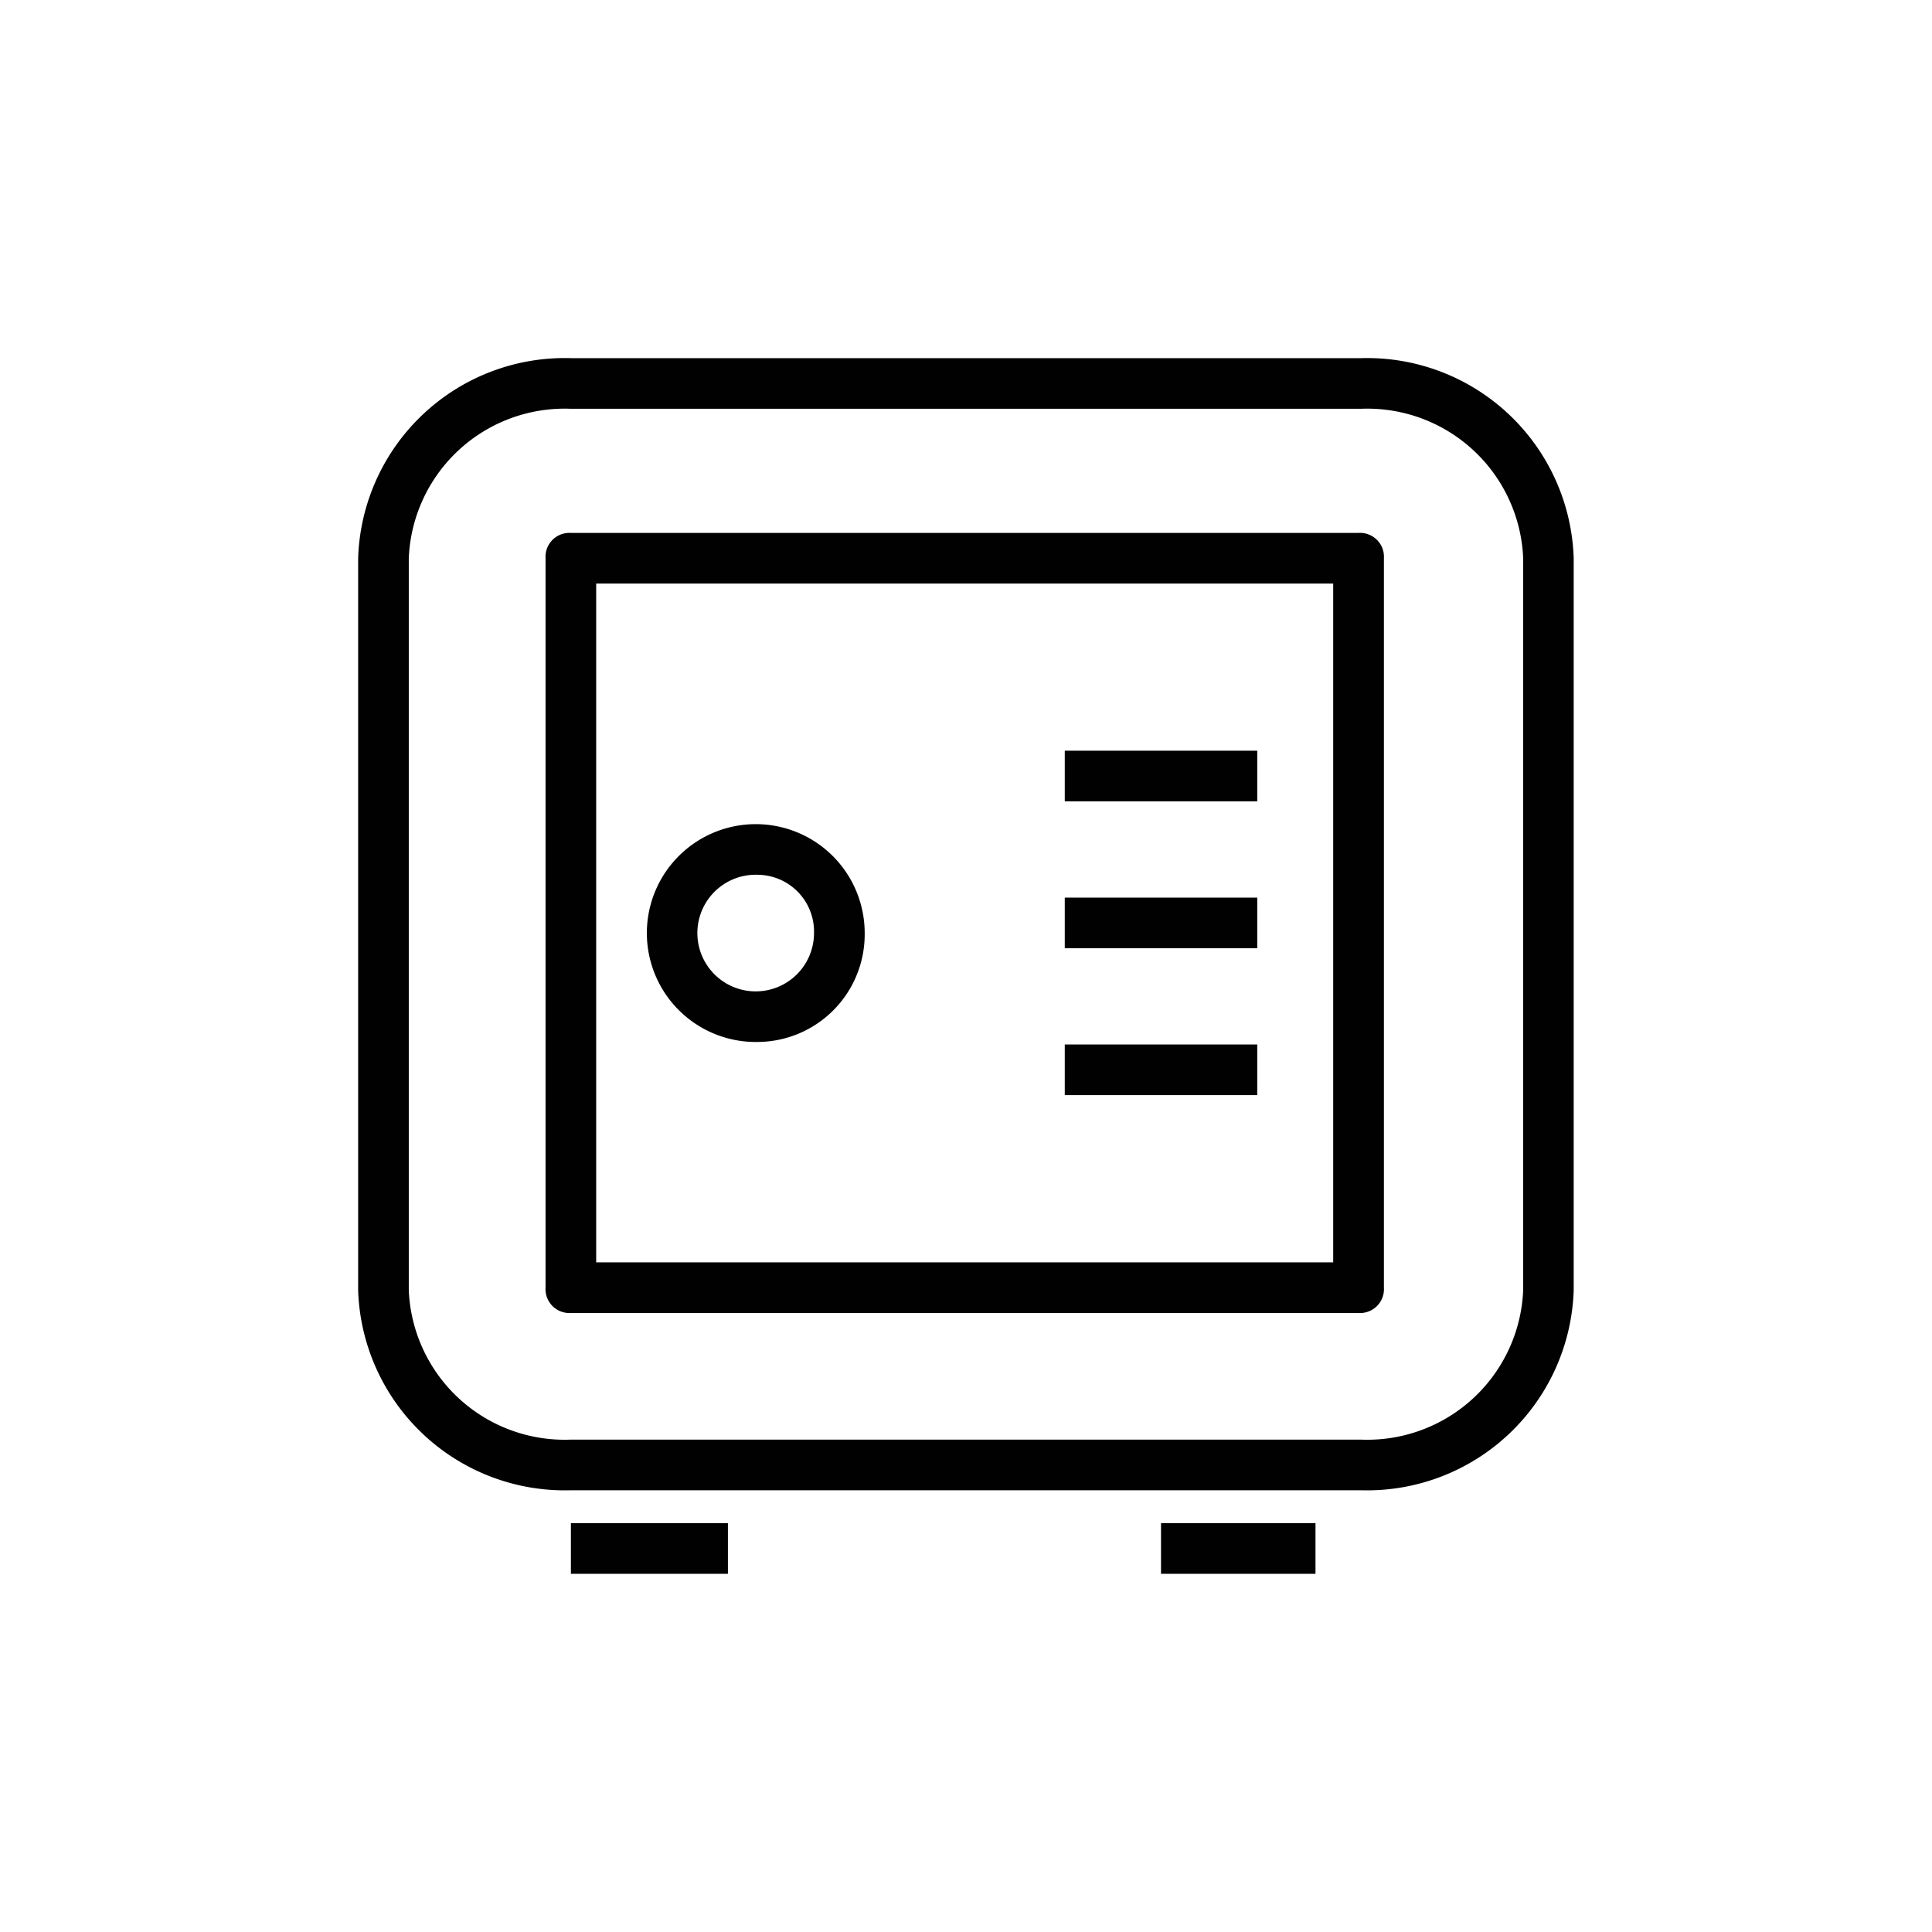 <svg xmlns="http://www.w3.org/2000/svg" xmlns:xlink="http://www.w3.org/1999/xlink" width="48" height="48" viewBox="0 0 48 48">
  <defs>
    <clipPath id="clip-In_room_safe">
      <rect width="48" height="48"/>
    </clipPath>
  </defs>
  <g id="In_room_safe" data-name="In room safe" clip-path="url(#clip-In_room_safe)">
    <g id="Group_13" data-name="Group 13" transform="translate(-892.102 -3219.102)">
      <g id="safe" transform="translate(901 3228)">
        <path id="Path_67" data-name="Path 67" d="M24.918,28.127H5.286A5.136,5.136,0,0,1,0,23.156V4.971A5.136,5.136,0,0,1,5.286,0H24.918A5.136,5.136,0,0,1,30.2,4.971V23.156A5.136,5.136,0,0,1,24.918,28.127ZM5.286,1.258A3.876,3.876,0,0,0,1.258,4.971V23.156a3.876,3.876,0,0,0,4.027,3.713H24.918a3.876,3.876,0,0,0,4.027-3.713V4.971a3.876,3.876,0,0,0-4.027-3.713Z" fill="#010101"/>
        <path id="Path_68" data-name="Path 68" d="M27.6,26.281H8.029a.594.594,0,0,1-.629-.629V7.529A.594.594,0,0,1,8.029,6.9H27.6a.594.594,0,0,1,.629.629V25.651A.594.594,0,0,1,27.6,26.281ZM8.658,25.022H26.969V8.158H8.658Z" transform="translate(-2.744 -2.558)" fill="#010101"/>
        <path id="Path_69" data-name="Path 69" d="M14.243,23.811a2.706,2.706,0,1,1,2.643-2.706A2.673,2.673,0,0,1,14.243,23.811Zm0-4.153a1.449,1.449,0,1,0,1.384,1.447A1.411,1.411,0,0,0,14.243,19.658Z" transform="translate(-4.301 -6.822)" fill="#010101"/>
        <g id="Group_12" data-name="Group 12" transform="translate(17.556 9.753)">
          <rect id="Rectangle_2" data-name="Rectangle 2" width="4.782" height="1.258" fill="#010101"/>
          <rect id="Rectangle_3" data-name="Rectangle 3" width="4.782" height="1.258" transform="translate(0 3.65)" fill="#010101"/>
          <rect id="Rectangle_4" data-name="Rectangle 4" width="4.782" height="1.258" transform="translate(0 7.299)" fill="#010101"/>
        </g>
        <rect id="Rectangle_5" data-name="Rectangle 5" width="3.901" height="1.258" transform="translate(5.286 28.945)" fill="#010101"/>
        <rect id="Rectangle_6" data-name="Rectangle 6" width="3.838" height="1.258" transform="translate(19.947 28.945)" fill="#010101"/>
      </g>
    </g>
  </g>
</svg>
